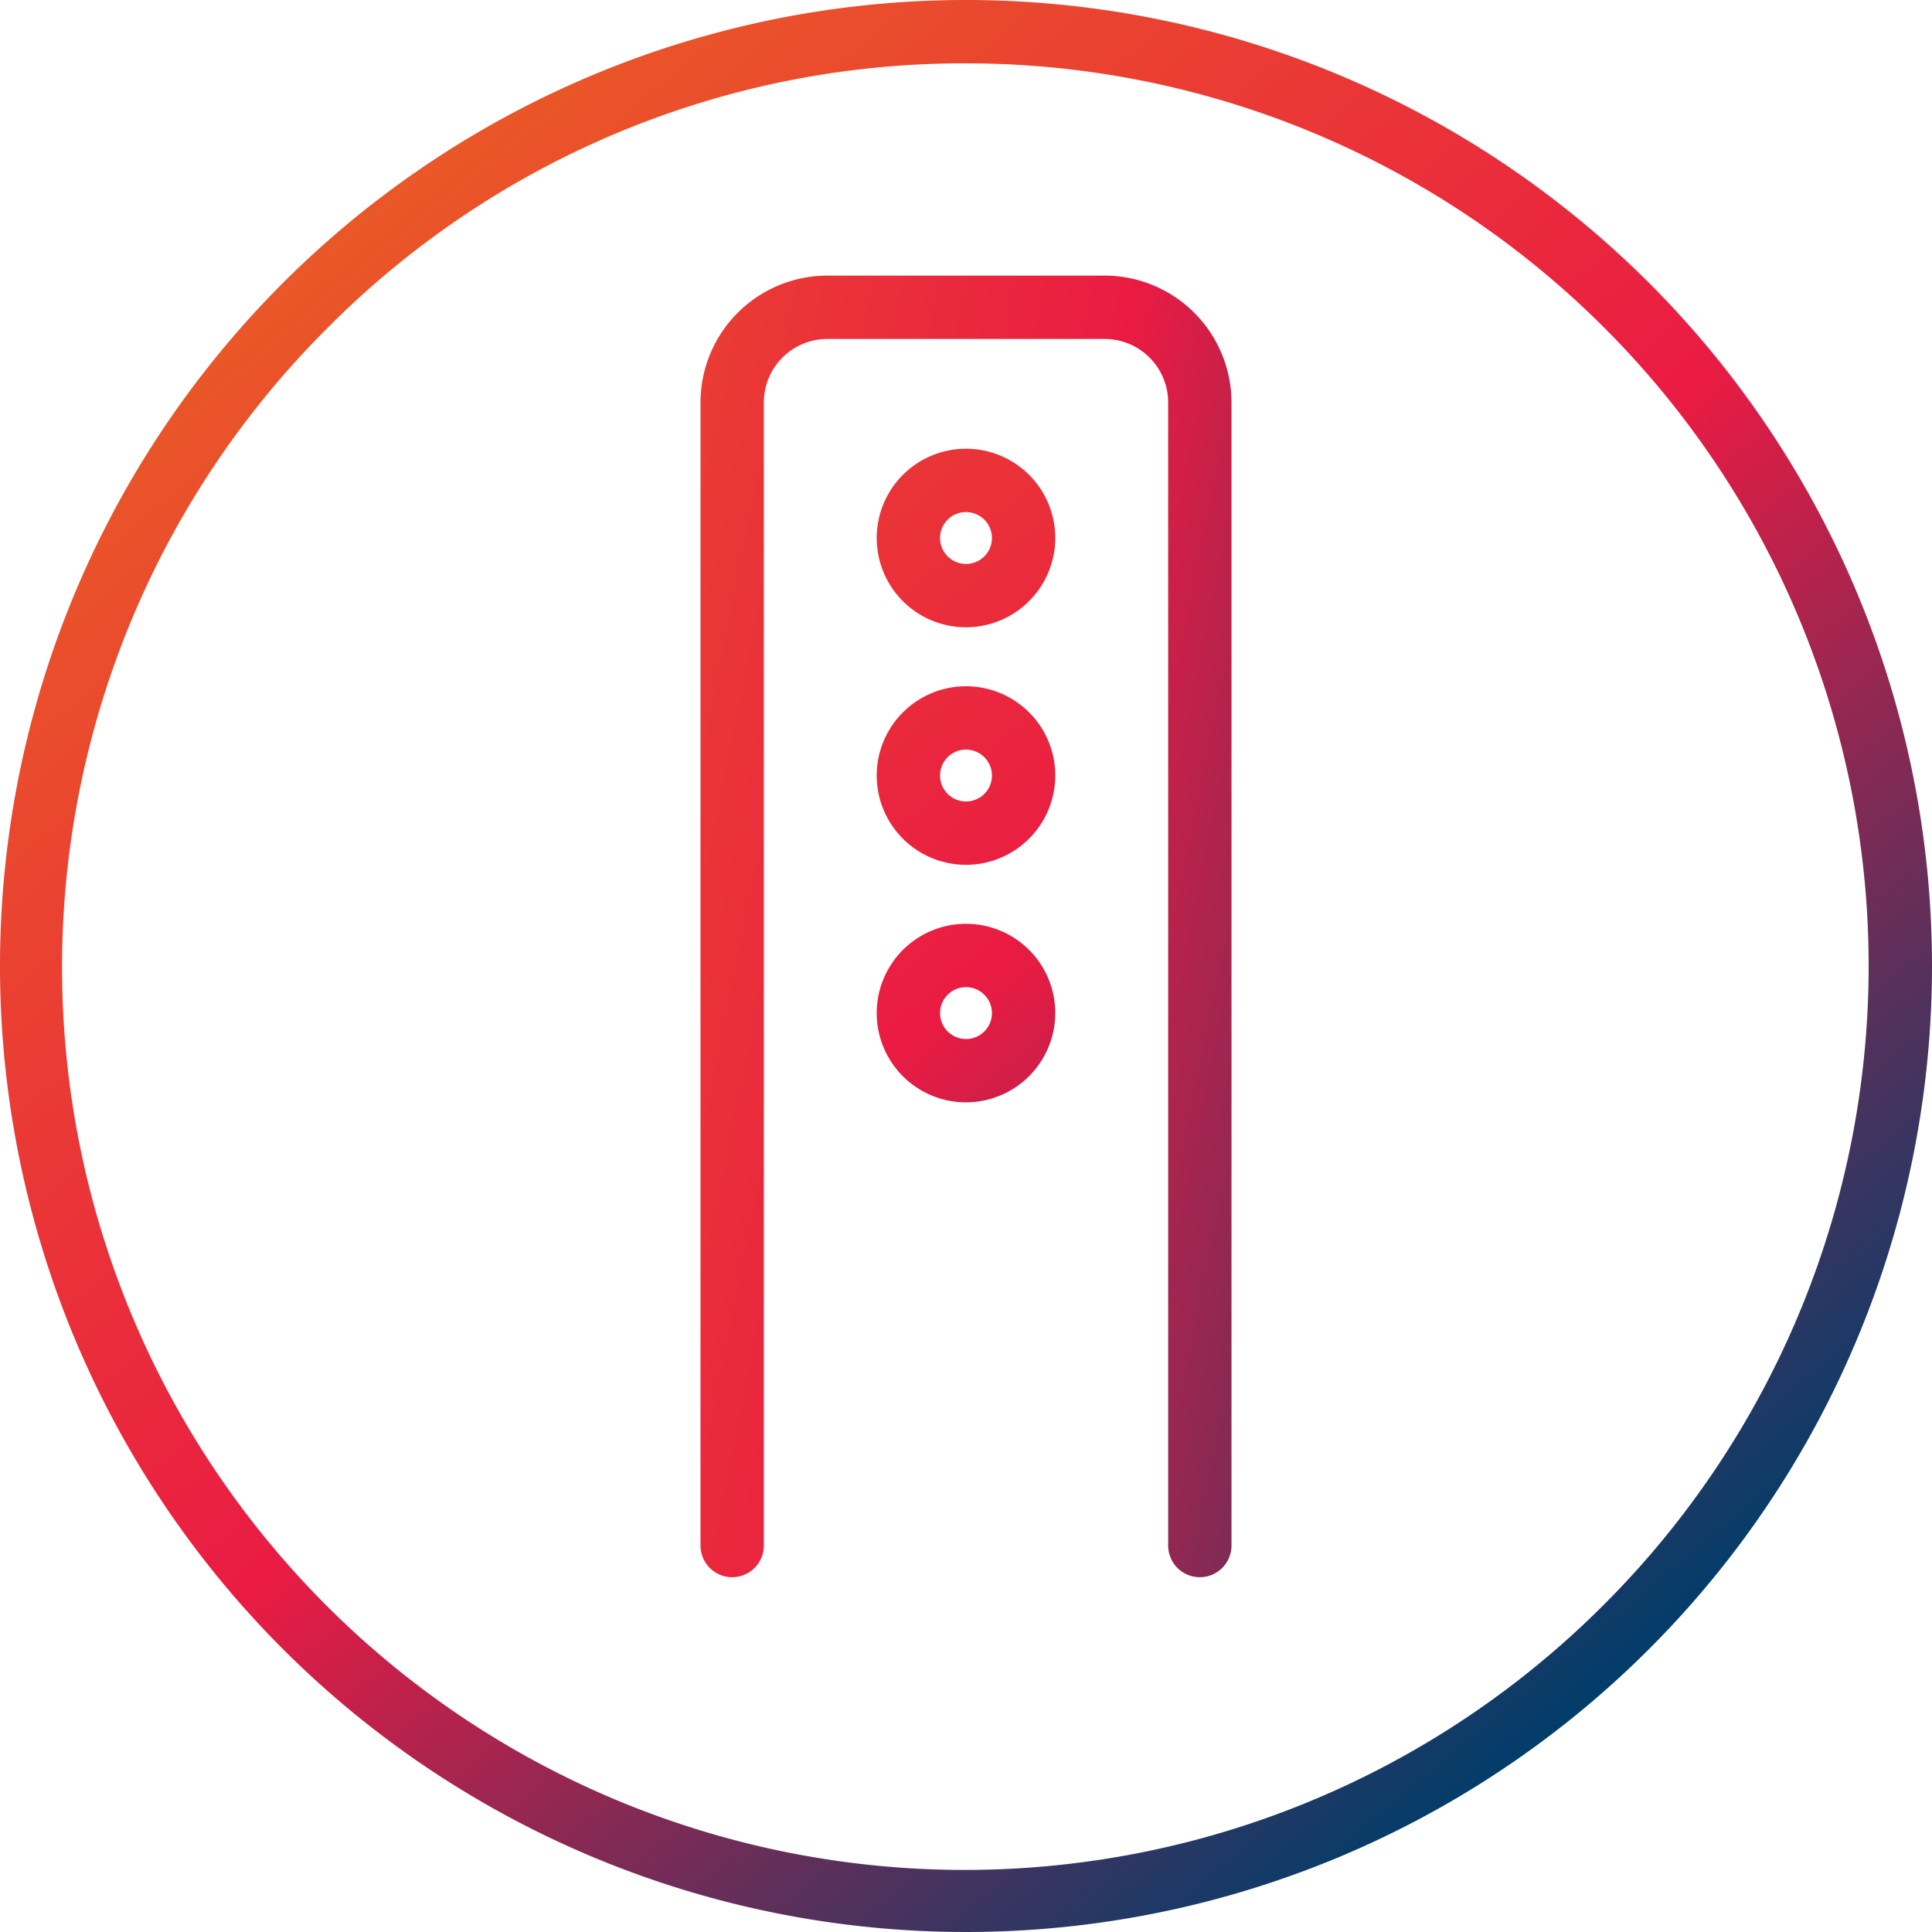 <svg id="Group_391" data-name="Group 391" xmlns="http://www.w3.org/2000/svg" xmlns:xlink="http://www.w3.org/1999/xlink" width="165" height="165" viewBox="0 0 165 165">
  <defs>
    <linearGradient id="linear-gradient" x1="0.5" x2="0.5" y2="1" gradientUnits="objectBoundingBox">
      <stop offset="0" stop-color="#003d6a"/>
      <stop offset="0.488" stop-color="#ea1b43"/>
      <stop offset="1" stop-color="#ea5827"/>
    </linearGradient>
    <clipPath id="clip-path">
      <rect id="Rectangle_453" data-name="Rectangle 453" width="165" height="165" fill="url(#linear-gradient)"/>
    </clipPath>
    <linearGradient id="linear-gradient-2" x1="4.056" y1="6.952" x2="-3.088" y2="-1.252" xlink:href="#linear-gradient"/>
    <linearGradient id="linear-gradient-3" x1="4.018" y1="5.636" x2="-3.021" y2="-2.742" xlink:href="#linear-gradient"/>
    <linearGradient id="linear-gradient-4" x1="3.907" y1="4.401" x2="-2.971" y2="-3.911" xlink:href="#linear-gradient"/>
    <linearGradient id="linear-gradient-5" x1="1.713" y1="1.083" x2="-0.625" y2="-0.058" xlink:href="#linear-gradient"/>
    <linearGradient id="linear-gradient-6" x1="0.849" y1="0.858" x2="0.207" y2="0.091" xlink:href="#linear-gradient"/>
  </defs>
  <g id="Group_343" data-name="Group 343" clip-path="url(#clip-path)">
    <path id="Path_184" data-name="Path 184" d="M118.35,71.921a7.625,7.625,0,1,1,7.624-7.625,7.634,7.634,0,0,1-7.624,7.625m0-9.84a2.215,2.215,0,1,0,2.214,2.215,2.217,2.217,0,0,0-2.214-2.215" transform="translate(-35.849 -18.348)" fill="url(#linear-gradient-2)"/>
    <path id="Path_185" data-name="Path 185" d="M118.35,101.921a7.625,7.625,0,1,1,7.624-7.625,7.634,7.634,0,0,1-7.624,7.625m0-9.84a2.215,2.215,0,1,0,2.214,2.215,2.217,2.217,0,0,0-2.214-2.215" transform="translate(-35.849 -28.062)" fill="url(#linear-gradient-3)"/>
    <path id="Path_186" data-name="Path 186" d="M118.35,131.921a7.625,7.625,0,1,1,7.624-7.625,7.634,7.634,0,0,1-7.624,7.625m0-9.84a2.215,2.215,0,1,0,2.214,2.215,2.217,2.217,0,0,0-2.214-2.215" transform="translate(-35.849 -37.775)" fill="url(#linear-gradient-4)"/>
    <path id="Path_187" data-name="Path 187" d="M88.468,143.264V45.641A10.845,10.845,0,0,1,99.3,34.808h23.686a10.844,10.844,0,0,1,10.832,10.833v97.623a2.7,2.7,0,0,1-5.41,0V45.641a5.428,5.428,0,0,0-5.422-5.423H99.3a5.428,5.428,0,0,0-5.422,5.423v97.623a2.7,2.7,0,0,1-5.41,0" transform="translate(-28.643 -11.27)" fill="url(#linear-gradient-5)"/>
    <path id="Path_188" data-name="Path 188" d="M82.5,5.41a77.09,77.09,0,0,1,54.511,131.6A77.09,77.09,0,1,1,27.989,27.989,76.586,76.586,0,0,1,82.5,5.41M82.5,0A82.5,82.5,0,1,0,165,82.5,82.5,82.5,0,0,0,82.5,0" fill="url(#linear-gradient-6)"/>
  </g>
</svg>
